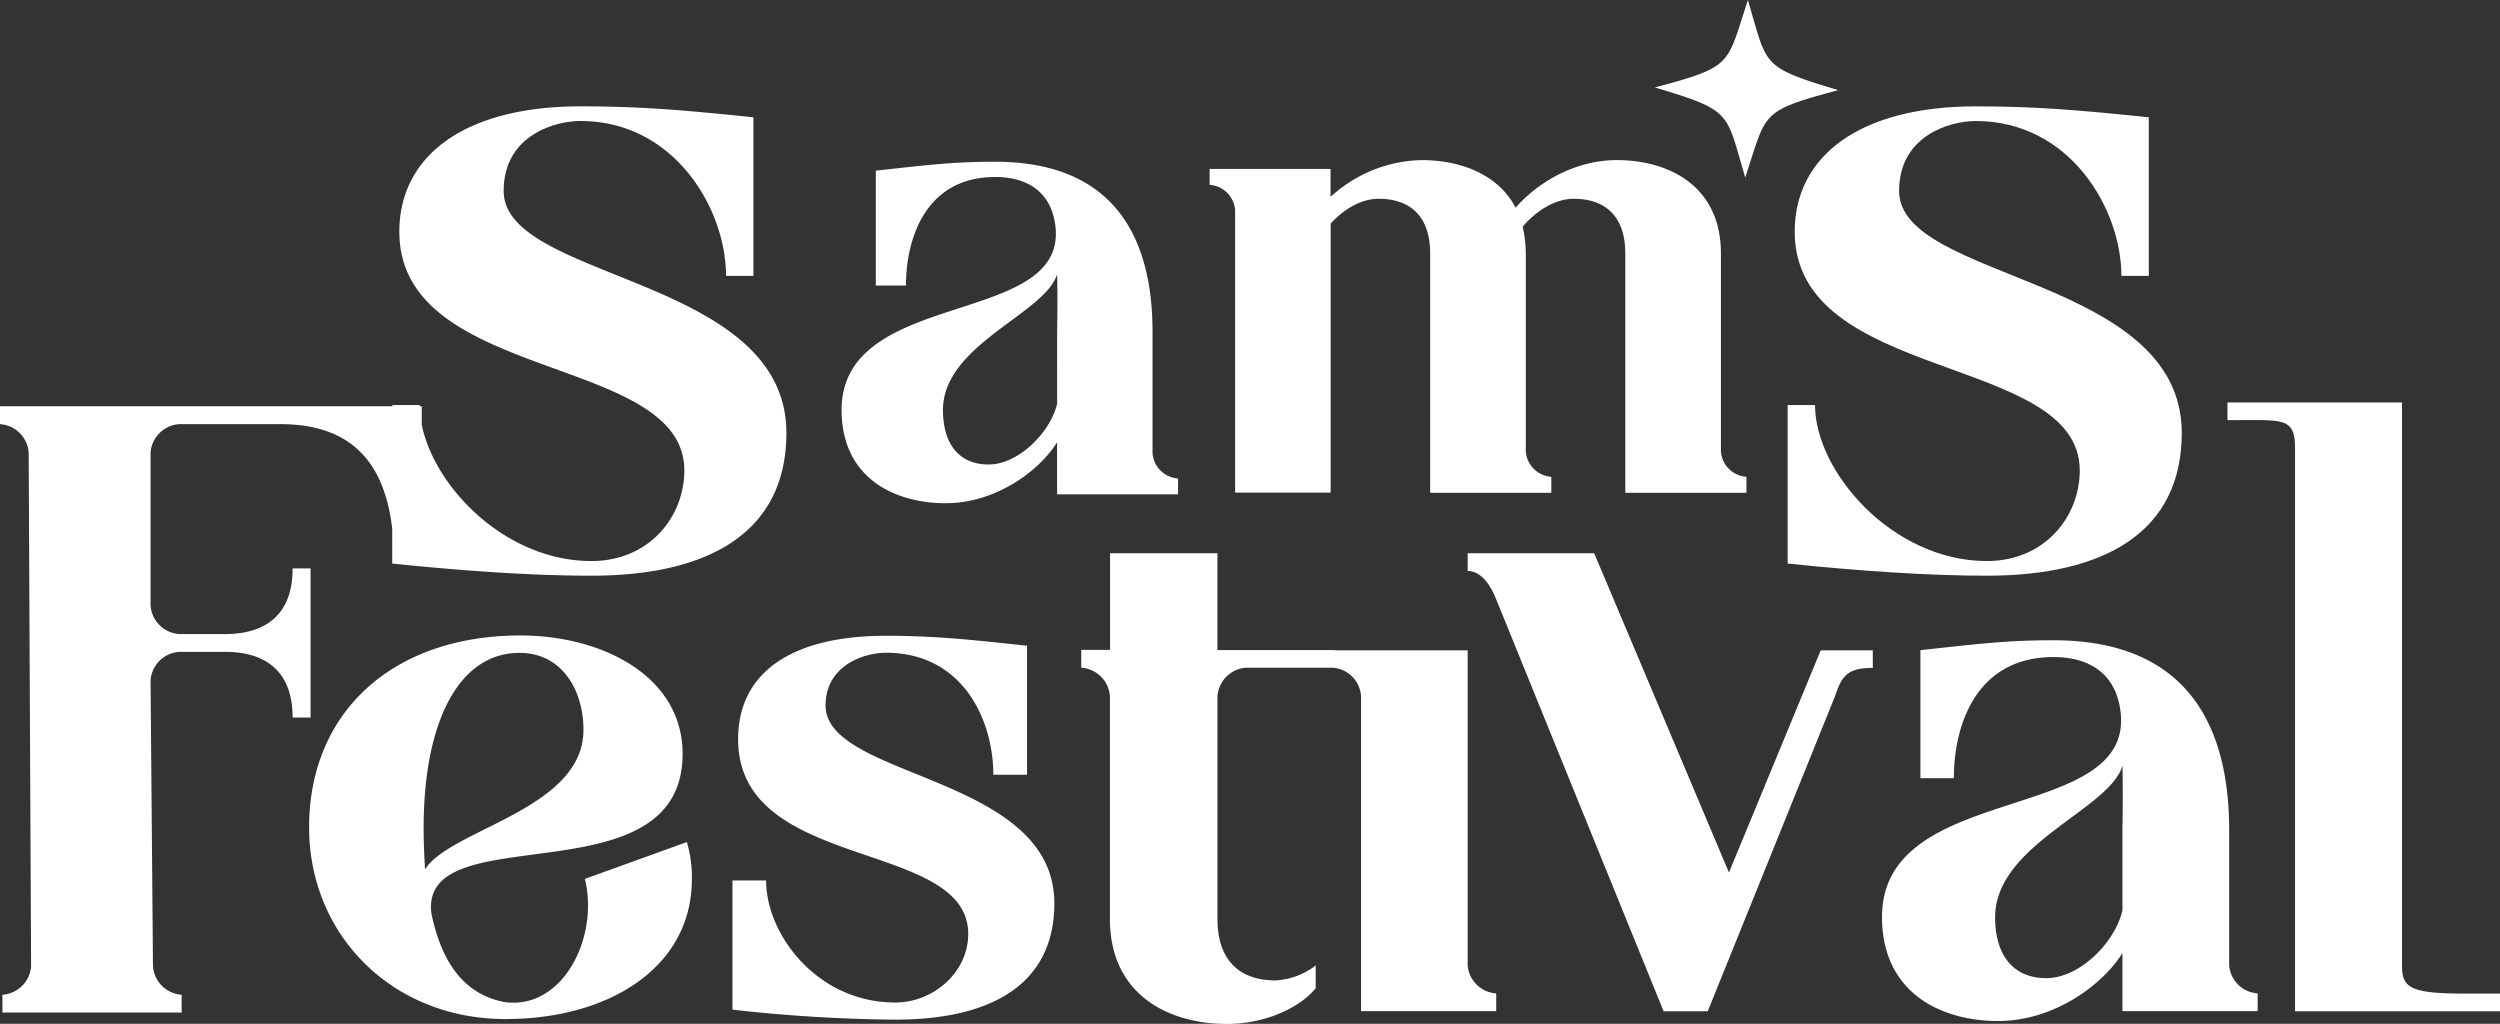 <svg id="Layer_1" data-name="Layer 1" xmlns="http://www.w3.org/2000/svg" viewBox="0 0 547.47 224.2"><rect x="0" y="0" width="547.47" height="224.2" fill="#333333" stroke="none"/><defs><style>.cls-1{fill:#fff;}</style></defs><title>LOGO SAMS FEST HOME</title><path class="cls-1" d="M100.61,382.34V364.06H96.68c0,11.25-7.22,14.38-14.75,14.38H71.85a6.74,6.74,0,0,1-6.28-6.25V338.72a6.74,6.74,0,0,1,6.28-6.25H94c14.78,0,22.7,7.6,24.49,22.85V363c15.76,1.64,30.89,2.66,43.6,2.66,25.94,0,42.72-9.62,42.72-31.26,0-34.41-61.91-33.27-61.91-53,0-12.15,11.19-15.31,16.78-15.31,20.72,0,31.91,19.36,31.91,33.91h6V265.28c-15.76-1.65-25.3-2.4-37.88-2.4-25.43,0-39.66,10.88-39.66,27.45,0,33.15,62.41,26.7,62.41,52.26,0,10.25-7.75,19.86-20.34,19.86-18.71,0-34.32-16-37.16-29.82v-4.07h-.45a2.44,2.44,0,0,1,0-.27h-6v.27H32.6v3.91a6.74,6.74,0,0,1,6.28,6.25l.53,112.46a6.74,6.74,0,0,1-6.28,6.25v3.9H72.38v-3.9a6.74,6.74,0,0,1-6.28-6.25l-.53-62.58a6.74,6.74,0,0,1,6.28-6.26H81.93c7.53,0,14.75,3.13,14.75,14.38h3.93Z" transform="translate(-32.6 -239.59)"/><path class="cls-1" d="M160.68,432.06c3.14,12.66-4.71,28.6-17.43,27-8.63-1.57-13.81-8.13-16.17-19.38-2.82-21.72,55-2.66,55-35,0-17-17.58-25.93-35.48-25.93-28.1,0-46.31,16.87-46.31,42,0,23.6,18.21,42,43,42,22.61,0,40.82-11.26,40.82-30.63a26.79,26.79,0,0,0-1.1-8.13Zm-35-2c-.16-2.81-.31-5.94-.31-9.22,0-23.13,7.69-38.28,21-38.28,9.27,0,14,8.12,14,16.87C160.37,416.9,131.16,421.12,125.67,430Z" transform="translate(-32.6 -239.59)"/><path class="cls-1" d="M213.39,394.09c0-8.91,8.63-11.56,13.19-11.56,16.95,0,23.55,14.84,23.55,26.72h7.38V381c-12.88-1.4-20.57-2.18-30.93-2.18-20.73,0-32.34,8.12-32.34,22.65,0,29.23,50.39,21.73,50.39,42.66,0,8.28-7.53,15-16,15-17,0-28.26-14.85-28.26-26.73H193v28.29a341,341,0,0,0,35.64,2.19c21.19,0,34.85-7.82,34.85-25.48C263.47,409.25,213.39,410.19,213.39,394.09Z" transform="translate(-32.6 -239.59)"/><path class="cls-1" d="M354,451V382H325v-.06h-25.8V360.75H275.69v21.16h-6.31v3.9a6.73,6.73,0,0,1,6.28,6.26v48.75c0,16.88,13.19,23,25.59,23,8.33,0,15.86-3.44,19.47-7.81v-5a15.74,15.74,0,0,1-8.79,3.28c-8,0-12.72-4.53-12.72-13.44V392.07a6.74,6.74,0,0,1,6.28-6.26h18.93v0a6.68,6.68,0,0,1,6.23,6.2v69h29.6v-3.88A6.69,6.69,0,0,1,354,451Z" transform="translate(-32.6 -239.59)"/><path class="cls-1" d="M411.22,430.66l-29.51-69.91H354v3.87c3.12,0,5.14,3.41,6.24,6.2l36.67,90.23h9.66l27.88-69c1.48-4.56,2.82-6.2,8.27-6.2V382H431.32Z" transform="translate(-32.6 -239.59)"/><path class="cls-1" d="M520.76,451V421.36c0-25.12-11.06-41.56-38.48-41.56-10.28,0-16.36.78-29.13,2.17V410h7.32c0-11.79,5-26.52,21.81-26.52,8,0,13.56,3.73,14.65,11.63,3.58,25.28-52.19,15.2-52.19,45.28,0,16.74,13.08,22.79,25.39,22.79s22.9-7.91,27.26-14.88v12.71H527v-3.88A6.69,6.69,0,0,1,520.76,451Zm-23.37-29.61v17.52c-1.55,7-9.34,14.88-16.67,14.88s-11.21-5.11-11.21-13.33c0-16,25.08-23.57,27.88-33.18C497.55,414.07,497.39,420.89,497.39,421.36Z" transform="translate(-32.6 -239.59)"/><path class="cls-1" d="M290.58,347.84v-3.47a6,6,0,0,1-5.59-5.56V312.26c0-22.51-9.91-37.25-34.49-37.25-9.22,0-14.66.7-26.11,1.95v25.16H231c0-10.57,4.47-23.77,19.55-23.77,7.12,0,12.15,3.34,13.13,10.42,3.21,22.66-46.78,13.62-46.78,40.59,0,15,11.72,20.43,22.76,20.43s20.52-7.09,24.43-13.34v11.39Zm-41.48-6.53c-6.56,0-10-4.59-10-11.95,0-14.32,22.48-21.13,25-29.75.14,6.12,0,12.24,0,12.65V328C262.65,334.22,255.67,341.31,249.1,341.31Z" transform="translate(-32.6 -239.59)"/><path class="cls-1" d="M414.79,278.48c4.69-14.2,3-14.55,20.38-19.15-17.2-5.1-15.54-5.41-19.8-19.74-4.71,14.2-3,14.55-20.4,19.15C412.18,263.84,410.5,264.15,414.79,278.48Z" transform="translate(-32.6 -239.59)"/><path class="cls-1" d="M425.62,290.33c0,33.15,62.42,26.7,62.42,52.26,0,10.25-7.75,19.86-20.34,19.86-20.72,0-37.63-19.61-37.63-34.16h-6V363c15.76,1.64,30.89,2.66,43.6,2.66,25.93,0,42.71-9.62,42.71-31.26,0-34.41-61.9-33.27-61.9-53,0-12.15,11.18-15.31,16.78-15.31,20.72,0,31.9,19.36,31.9,33.91h6V265.28c-15.76-1.65-25.3-2.4-37.88-2.4C439.86,262.88,425.62,273.76,425.62,290.33Z" transform="translate(-32.6 -239.59)"/><path class="cls-1" d="M303.08,285.63v61.84H324V288.54c2.94-3.19,6.71-5.42,10.48-5.42,7.12,0,11.31,4,11.31,12v52.39h26.53V344a6,6,0,0,1-5.59-5.56V295.08a26.26,26.26,0,0,0-.69-5.84c2.93-3.47,7.12-6.12,11.17-6.12,7.12,0,11.31,4,11.31,12v52.39h26.53V344a6,6,0,0,1-5.59-5.56V295.08c0-15-11.73-20.43-22.76-20.43-9.49,0-17.59,5.14-22.2,10.42-3.91-7.51-12.43-10.42-20.53-10.42a30.35,30.35,0,0,0-20,8.06v-6.12H297.49v3.48A6,6,0,0,1,303.08,285.63Z" transform="translate(-32.6 -239.59)"/><path class="cls-1" d="M571,457.17c-11.08-.08-12.39-1.63-12.39-6.2V327.73H520.39v3.87c12.16,0,14.8-.84,14.8,6.21V461.05h44.89v-3.88Z" transform="translate(-32.6 -239.59)"/></svg>